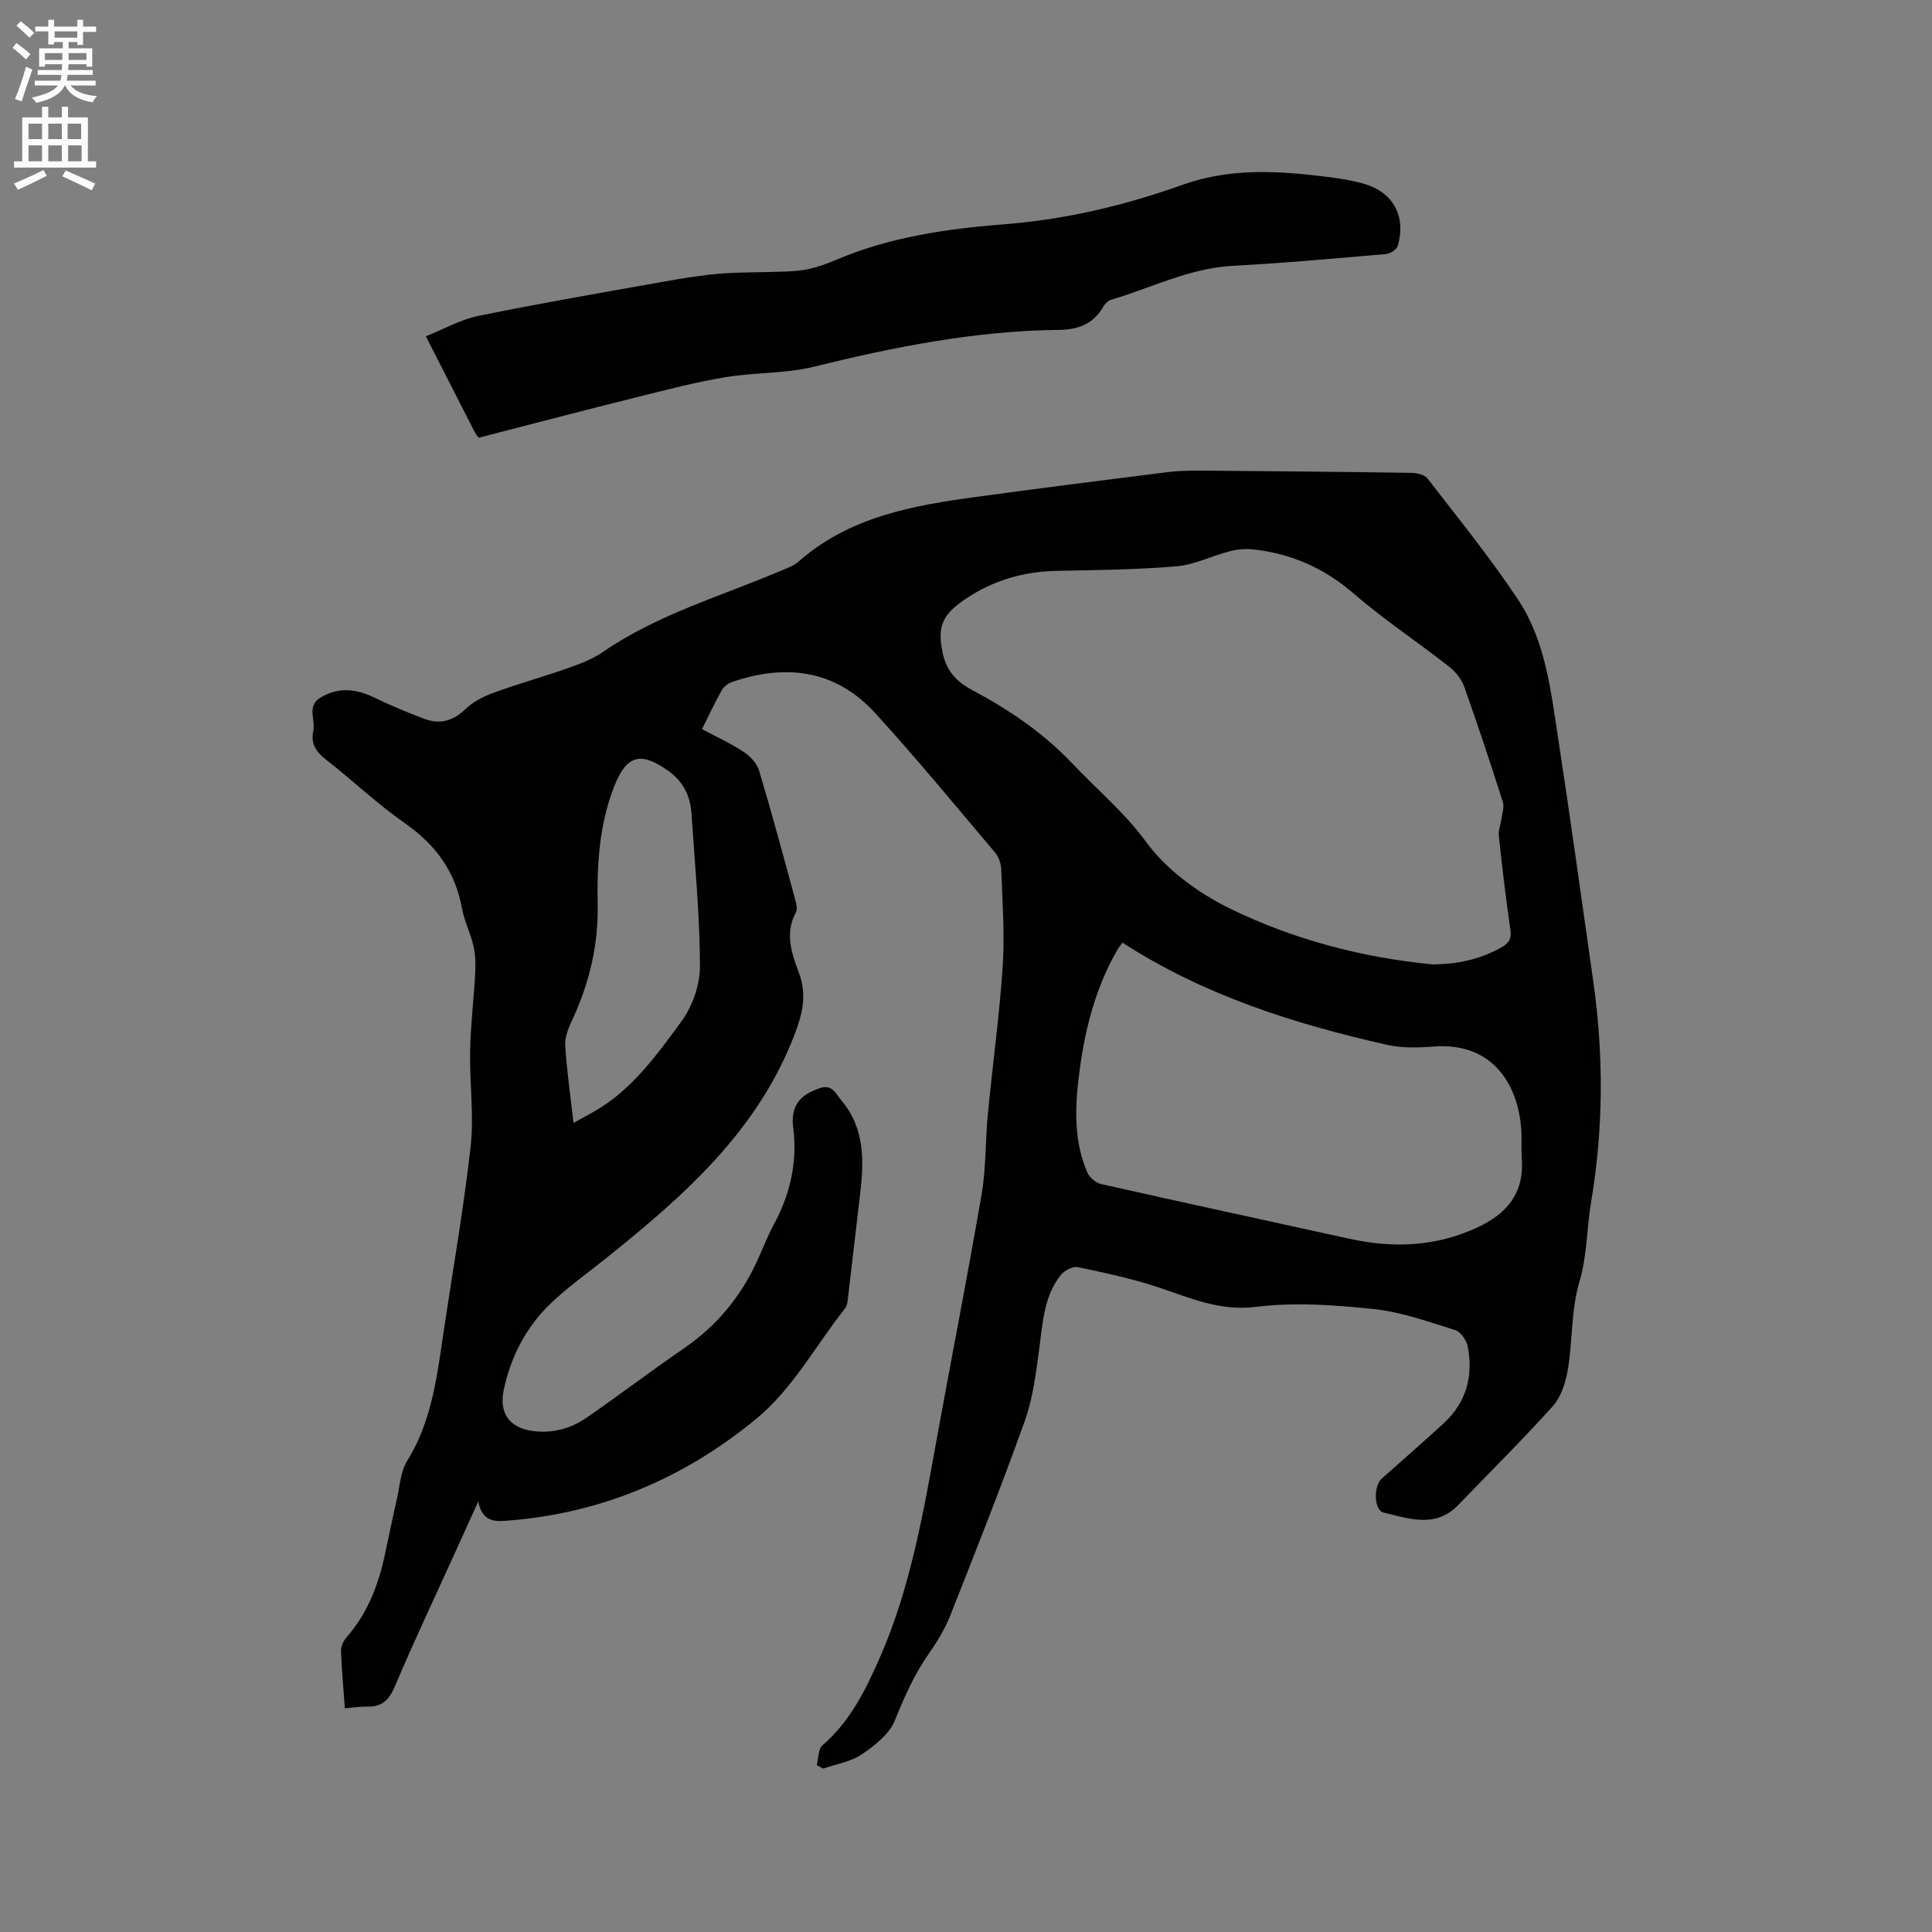 <svg enable-background="new 0 0 400 400" viewBox="0 0 400 400" xmlns="http://www.w3.org/2000/svg"><rect x="0" y="0" width="400" height="400" fill="#808080" stroke="none"/><path d="m2.6 9.9.8-1c.9.7 1.9 1.4 2.9 2.3l-.9 1.1c-1.1-1-2-1.8-2.8-2.4zm.5 10.6c.9-2.1 1.6-4.3 2.3-6.7.4.2.8.4 1.3.6-.7 2.1-1.5 4.3-2.2 6.6zm.3-15.2.9-.9c1 .8 2 1.6 2.8 2.4l-1 1c-.9-.9-1.8-1.7-2.7-2.5zm12.6-1.2h1.2v1.4h2.7v1.1h-2.7v2.7h-1.2v-.6h-1.8v1.3h4.9v3.8h-1.2v-.5h-3.7c0 .4-.1.9-.1 1.2h5.1v1h-5.2c0 .5-.1.9-.2 1.2h6v1h-5.2c1.1 1.3 2.9 2 5.5 2.2-.4.4-.7.8-.9 1.3-2.9-.5-4.8-1.6-5.7-3.5h-.1c-.8 1.7-2.7 2.9-5.9 3.6-.2-.4-.6-.8-.9-1.1 2.8-.6 4.6-1.4 5.4-2.5h-4.8v-1h5.3c.1-.3.2-.7.2-1.2h-4.9v-1h5c0-.4 0-.8.1-1.2h-3.6v.5h-1.2v-3.8h4.9v-1.3h-1.8v.5h-1.2v-2.7h-2.7v-1h2.7v-1.4h1.2v1.4h4.8zm-6.7 8.3h3.6c0-.4 0-.9 0-1.4h-3.6zm1.9-4.6h4.8v-1.3h-4.7v1.3zm6.7 3.2h-3.7v1.4h3.7z" fill="#fcfafa"/><path d="m8.7 22.1h1.3v2.2h2.8v-2.2h1.3v2.2h4.1v9.1h1.7v1.3h-17v-1.3h1.7v-9.1h4.1zm.3 13.1.7 1.2c-1.8.9-3.8 1.9-6 2.9-.2-.4-.5-.8-.8-1.3 2.3-1 4.4-1.9 6.1-2.8zm-3.1-6.4h2.8v-3.2h-2.8zm0 4.6h2.8v-3.3h-2.8zm4.1-4.6h2.8v-3.2h-2.8zm0 4.6h2.8v-3.3h-2.8zm3.6 1.9c2.1.9 4.1 1.8 6.1 2.7l-.7 1.4c-2.2-1.1-4.2-2-6.1-2.9zm3.2-9.7h-2.8v3.2h2.8zm-2.7 7.8h2.8v-3.3h-2.8z" fill="#fcfafa"/><g fill="#010100"><path d="m169.1 365.44c.37-1.4.29-3.32 1.19-4.1 5.73-4.95 8.92-11.42 11.88-18.17 6.45-14.71 9.06-30.38 11.91-46.01 3.03-16.67 6.31-33.3 9.17-50 .92-5.4.74-10.98 1.27-16.46.98-10.22 2.41-20.41 3.08-30.66.44-6.63-.07-13.32-.3-19.98-.04-1.19-.49-2.6-1.24-3.5-8.21-9.71-16.3-19.55-24.88-28.94-8.22-9-18.54-10.25-29.72-6.38-.8.28-1.65.99-2.06 1.72-1.39 2.49-2.6 5.08-4.06 7.99 2.97 1.59 5.94 2.95 8.64 4.73 1.35.89 2.73 2.37 3.18 3.86 2.62 8.72 4.98 17.52 7.37 26.3.27.99.66 2.31.25 3.07-2.36 4.36-.85 8.5.64 12.54 1.64 4.45.8 8.22-.88 12.65-7.61 19.95-22.75 33.32-38.71 46.13-3.88 3.12-7.97 6.01-11.58 9.41-5.21 4.91-8.46 11.06-9.95 18.1-.98 4.64.97 7.74 5.71 8.49 4.14.65 8.08-.39 11.48-2.74 6.79-4.7 13.37-9.7 20.17-14.37 6.55-4.51 11.44-10.33 14.83-17.47 1.27-2.68 2.29-5.48 3.7-8.08 3.43-6.35 4.96-13.02 4.02-20.22-.12-.93-.12-1.93.06-2.85.58-2.96 2.72-4.25 5.41-5.19 2.65-.93 3.37 1.17 4.5 2.5 5.01 5.9 4.7 12.86 3.84 19.93-.83 6.83-1.58 13.66-2.4 20.49-.11.92-.16 2.03-.69 2.7-6.11 7.69-10.75 16.6-18.51 22.95-15.01 12.29-32.09 19.5-51.52 20.97-2.76.21-5.04.08-5.89-3.98-1.85 4.08-3.35 7.42-4.87 10.75-4.16 9.16-8.46 18.25-12.38 27.51-1.2 2.82-2.66 4.28-5.7 4.21-1.45-.03-2.91.2-4.66.34-.3-4.12-.66-8-.8-11.89-.03-.93.5-2.06 1.14-2.79 4.17-4.76 6.45-10.39 7.8-16.47.91-4.14 1.74-8.29 2.68-12.42.58-2.57.73-5.47 2.06-7.61 4.81-7.73 6.05-16.37 7.32-25.07 1.94-13.31 4.32-26.57 5.83-39.93.74-6.57-.23-13.32-.1-19.98.11-5.36.77-10.71 1.06-16.07.1-1.86.05-3.79-.36-5.59-.62-2.67-1.91-5.2-2.4-7.89-1.4-7.61-5.48-13.12-11.8-17.53-5.72-3.99-10.82-8.87-16.34-13.17-2.05-1.6-3.2-3.32-2.63-5.89.51-2.32-1.42-5.2 1.49-6.95 3.59-2.16 7.19-1.88 10.91-.11 3.51 1.67 7.1 3.22 10.75 4.56 3.12 1.14 5.84.37 8.35-2.07 1.59-1.54 3.79-2.64 5.91-3.41 5.07-1.85 10.28-3.29 15.37-5.09 2.47-.87 5.02-1.84 7.16-3.31 11.32-7.8 24.46-11.54 36.89-16.84 1.25-.53 2.64-1 3.63-1.88 10.59-9.34 23.72-11.63 37.01-13.43 13.11-1.78 26.24-3.46 39.37-5.1 2.5-.31 5.05-.33 7.57-.31 14.31.11 28.62.24 42.93.46 1.14.02 2.73.36 3.34 1.15 6.4 8.3 13.04 16.45 18.81 25.17 5.55 8.4 6.69 18.44 8.18 28.17 2.58 16.86 4.91 33.76 7.32 50.64 2.19 15.33 2.14 30.63-.44 45.92-.91 5.43-.82 11.11-2.38 16.33-1.85 6.21-1.38 12.56-2.51 18.74-.46 2.51-1.41 5.33-3.07 7.16-6.3 6.99-13 13.62-19.52 20.4-4.71 4.9-10.18 2.82-15.46 1.59-2-.47-2.16-5.46-.39-7.04 4.27-3.81 8.59-7.57 12.81-11.44 4.7-4.32 6.17-9.79 4.99-15.91-.25-1.29-1.46-3.05-2.6-3.4-5.52-1.72-11.08-3.74-16.77-4.34-8.09-.85-16.41-1.47-24.42-.47-7.48.93-13.52-1.78-20.07-3.98-5.48-1.84-11.19-3.05-16.86-4.24-1.05-.22-2.79.69-3.53 1.62-3.54 4.46-3.74 9.95-4.47 15.31-.68 5.01-1.29 10.16-2.98 14.88-4.84 13.54-10.14 26.92-15.43 40.3-1.12 2.83-2.76 5.51-4.51 8.01-3.01 4.29-5.03 8.94-6.99 13.78-1.15 2.83-4.2 5.19-6.9 7.01-2.27 1.53-5.27 1.98-7.94 2.91-.48-.25-.9-.49-1.31-.73zm127.47-165.77c5.1-.03 9.91-1.02 14.35-3.57 1.41-.81 2.07-1.68 1.8-3.54-.96-6.49-1.7-13.02-2.41-19.55-.12-1.06.36-2.17.51-3.26.16-1.24.67-2.62.32-3.72-2.53-7.96-5.16-15.9-7.96-23.77-.56-1.57-1.75-3.14-3.07-4.17-6.59-5.16-13.6-9.81-19.92-15.26-6.1-5.26-12.92-8.24-20.78-9.09-1.61-.17-3.33.01-4.9.42-3.67.95-7.23 2.78-10.93 3.09-8.22.7-16.5.77-24.75.94-6.97.14-13.35 1.99-19.11 5.94-4.82 3.3-5.76 5.81-4.44 11.51.78 3.38 2.92 5.58 5.83 7.13 7.7 4.1 14.86 8.92 20.9 15.3 5.12 5.41 10.79 10.11 15.33 16.31 4.21 5.75 10.76 10.51 17.26 13.7 13.14 6.42 27.31 10.16 41.97 11.59zm-64.18-4.51c-.34.49-.8 1.05-1.16 1.68-4.65 8.14-6.79 17.03-7.9 26.25-.8 6.69-.94 13.34 1.79 19.66.45 1.03 1.74 2.14 2.83 2.39 17.12 3.85 34.28 7.57 51.43 11.33 8.91 1.95 17.56 1.68 26.06-2.14 6.47-2.9 10.21-7.2 9.62-14.6-.14-1.79.02-3.6-.07-5.4-.49-9.34-5.63-18.66-18.26-17.65-3.14.25-6.45.33-9.49-.35-19.27-4.33-37.96-10.25-54.85-21.17zm-113.65 37.33c1.72-.95 2.91-1.59 4.08-2.25 7.91-4.45 13.08-11.71 18.24-18.74 2.31-3.14 3.88-7.63 3.86-11.51-.04-10.57-1.06-21.13-1.77-31.69-.24-3.54-1.74-6.51-4.69-8.63-5.9-4.25-8.82-3.3-11.38 3.35-3 7.78-3.5 15.96-3.34 24.07.17 8.49-1.67 16.28-5.17 23.87-.78 1.7-1.65 3.63-1.55 5.41.3 5.15 1.06 10.27 1.72 16.12z"/><path d="m99.09 90.63c-.34-.5-.62-.82-.81-1.18-3.28-6.41-6.54-12.82-10.11-19.82 3.71-1.48 7.17-3.47 10.88-4.23 12.74-2.6 25.57-4.81 38.38-7.09 3.86-.69 7.74-1.34 11.64-1.65 4.4-.35 8.83-.25 13.25-.43 1.77-.07 3.57-.18 5.28-.57 1.85-.42 3.66-1.08 5.41-1.82 11.17-4.77 23.02-6.48 34.95-7.41 12.68-1 24.92-3.89 36.79-8.14 9.15-3.28 18.29-3.02 27.59-1.96 3.36.38 6.77.79 10.01 1.71 6.12 1.73 8.81 6.78 7.04 12.86-.22.76-1.53 1.62-2.41 1.69-10.56.91-21.11 1.89-31.69 2.44-9 .47-16.89 4.57-25.27 7.04-.63.19-1.26.84-1.6 1.44-2.06 3.58-5.17 4.74-9.18 4.79-17.27.18-34.05 3.51-50.76 7.63-5.9 1.45-12.22 1.15-18.26 2.16-6.03 1-11.98 2.54-17.92 4.03-11.09 2.75-22.13 5.66-33.21 8.51z"/></g></svg>